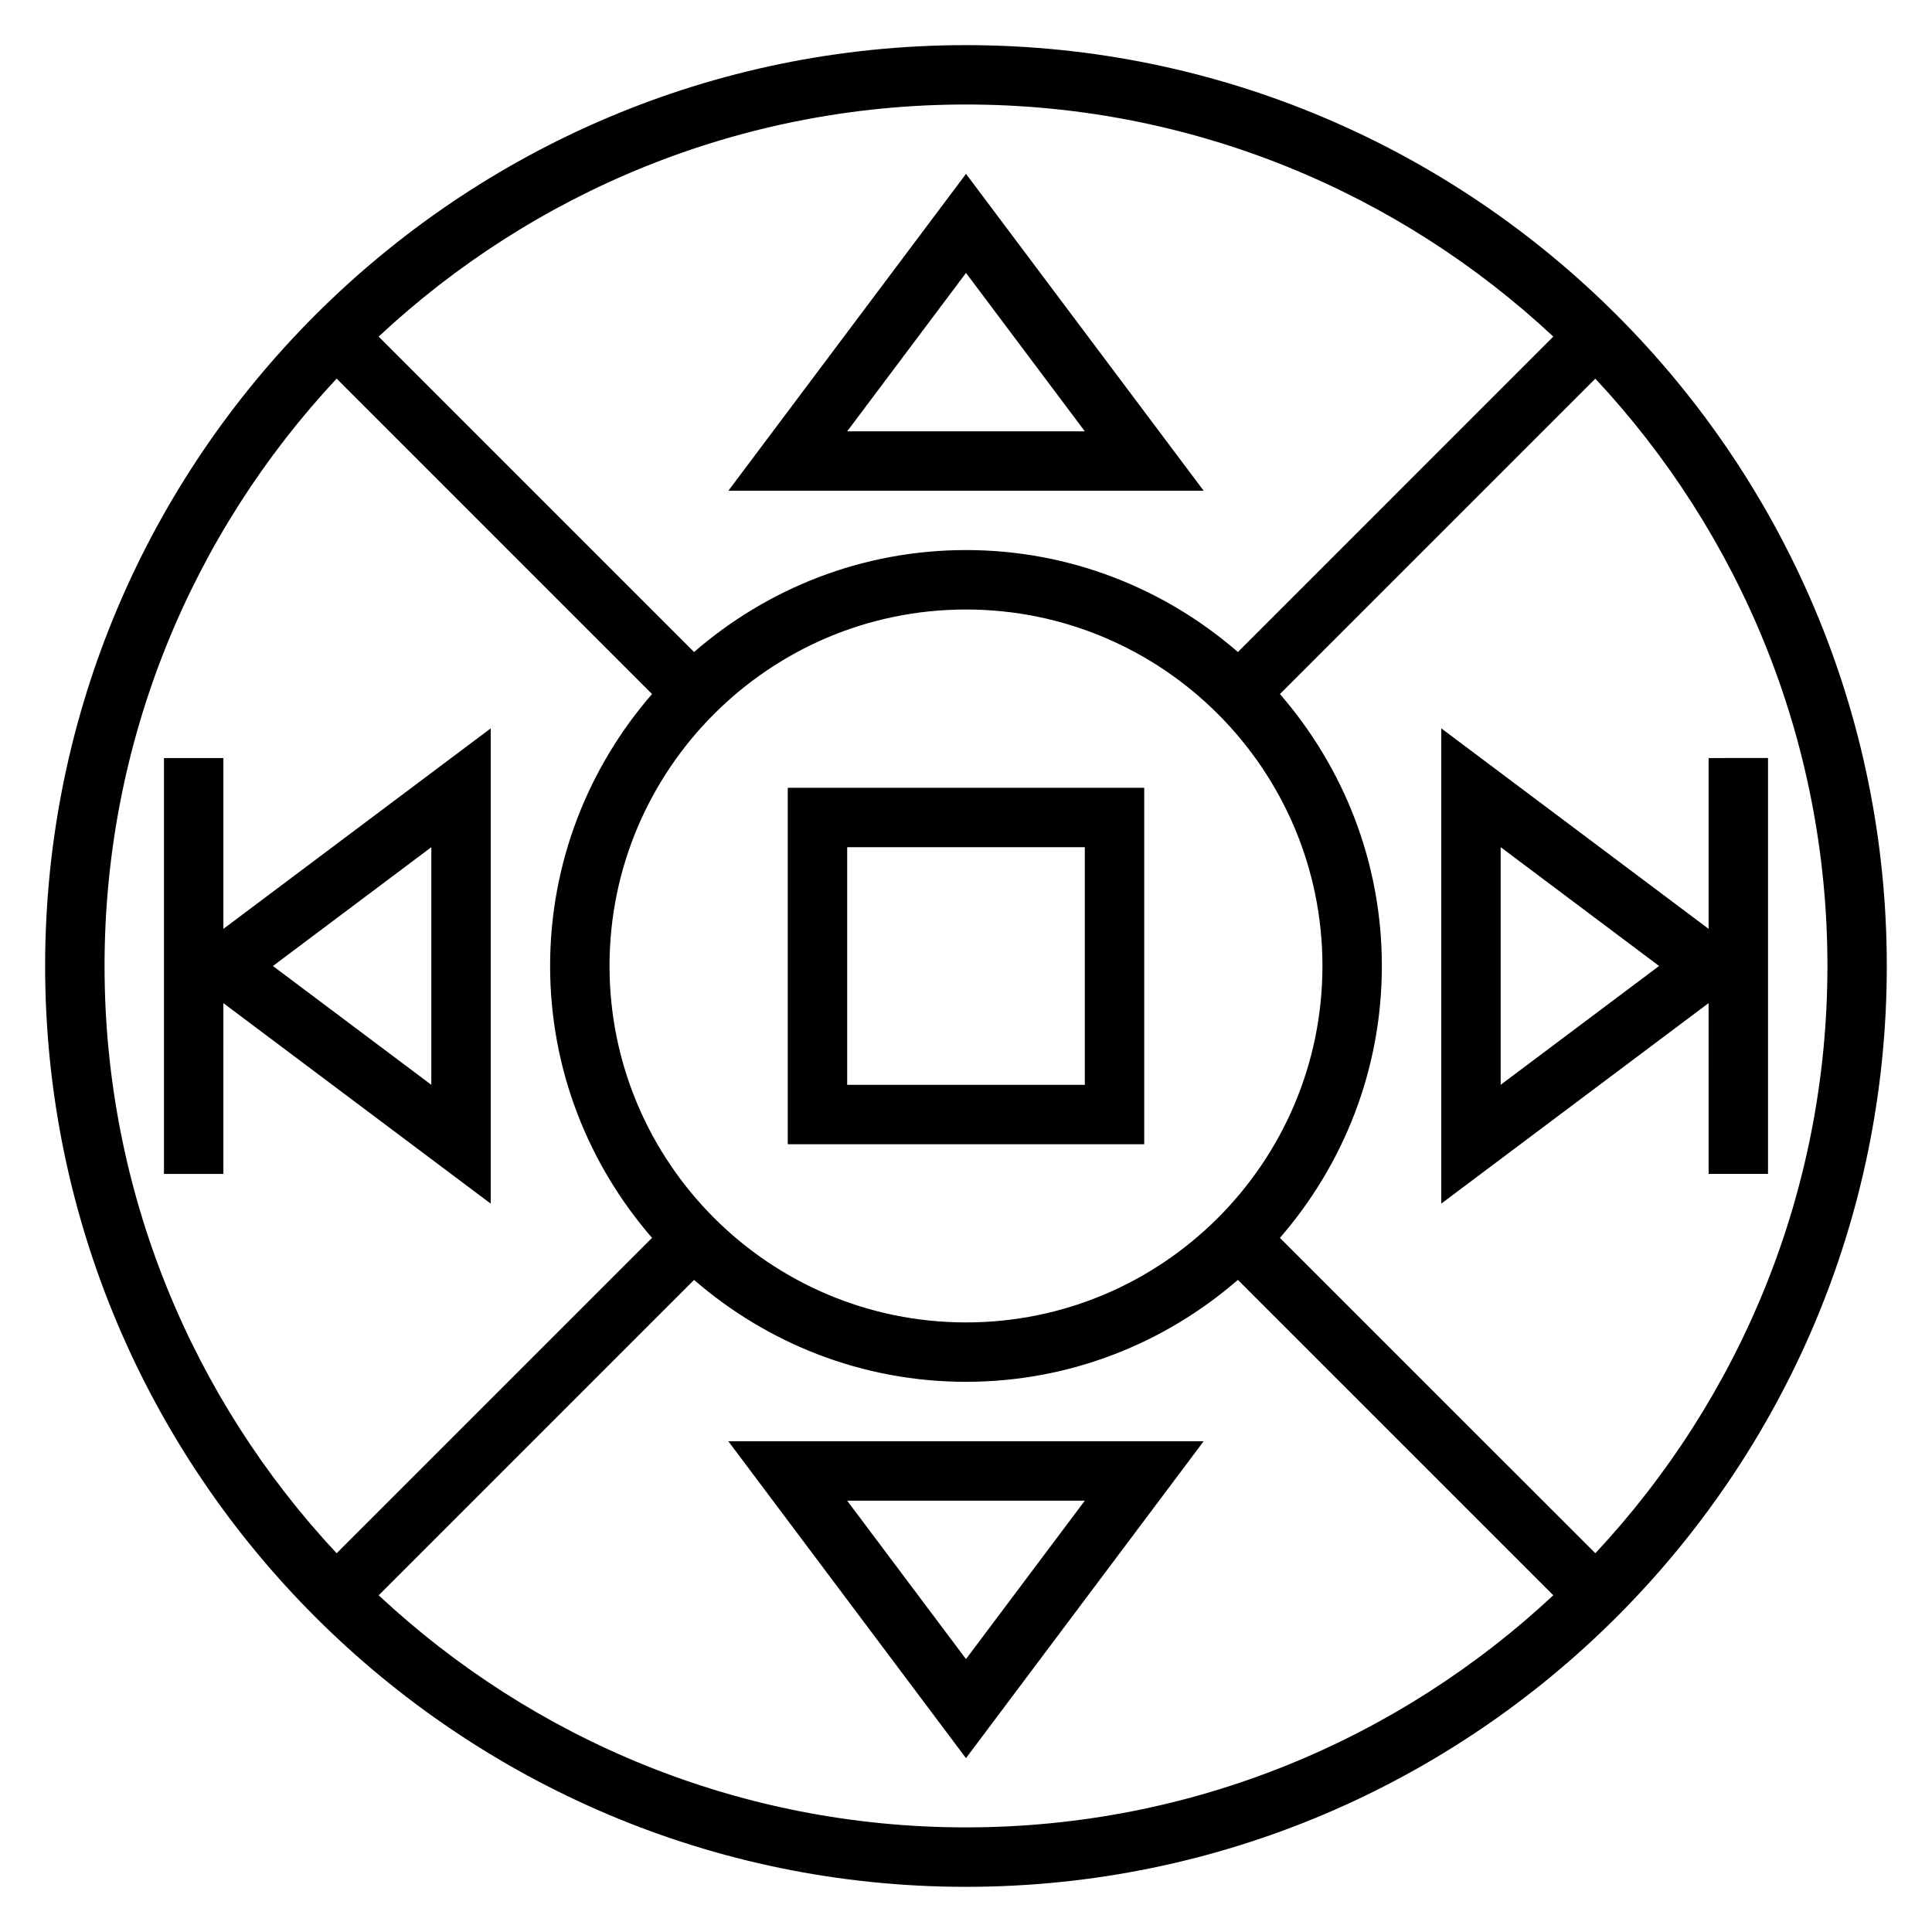 <?xml version="1.0" encoding="UTF-8"?>
<!-- Uploaded to: ICON Repo, www.svgrepo.com, Generator: ICON Repo Mixer Tools -->
<svg fill="#000000" width="800px" height="800px" version="1.1" viewBox="144 144 512 512" xmlns="http://www.w3.org/2000/svg">
 <g>
  <path d="m447.23 352.77h-94.465v94.465h94.465zm-15.742 78.723h-62.977v-62.977h62.977z"/>
  <path d="m400 155.96c-134.57 0-244.04 109.47-244.04 244.04 0 134.56 109.47 244.03 244.03 244.03s244.03-109.47 244.03-244.03c0.004-134.57-109.46-244.04-244.03-244.04zm83.191 316.09c16.781-19.34 27.016-44.5 27.016-72.059s-10.234-52.719-27.016-72.059l83.586-83.586c38.113 40.805 61.512 95.531 61.512 155.64 0 60.109-23.395 114.84-61.504 155.64zm-177.66-72.059c0-52.09 42.375-94.465 94.465-94.465s94.465 42.375 94.465 94.465-42.375 94.465-94.465 94.465c-52.09-0.004-94.465-42.379-94.465-94.465zm250.11-166.79-83.586 83.594c-19.34-16.785-44.5-27.02-72.059-27.02s-52.719 10.234-72.059 27.016l-83.59-83.59c40.809-38.109 95.535-61.504 155.65-61.504 60.109 0 114.84 23.395 155.64 61.504zm-322.43 11.137 83.586 83.586c-16.777 19.344-27.012 44.5-27.012 72.062 0 27.559 10.234 52.719 27.016 72.059l-83.59 83.586c-38.109-40.809-61.504-95.535-61.504-155.64 0-60.113 23.395-114.84 61.504-155.65zm11.137 322.43 83.586-83.586c19.344 16.777 44.5 27.012 72.062 27.012 27.559 0 52.719-10.234 72.059-27.016l83.586 83.586c-40.809 38.113-95.535 61.512-155.64 61.512-60.113 0-114.84-23.398-155.65-61.508z"/>
  <path d="m596.8 344.89v45.266l-70.852-53.137v125.95l70.848-53.137 0.004 45.262h15.742v-110.21zm-55.105 86.594v-62.977l41.98 31.488z"/>
  <path d="m462.98 274.05-62.977-83.973-62.977 83.973zm-31.488-15.746h-62.977l31.488-41.98z"/>
  <path d="m337.02 525.95 62.977 83.973 62.977-83.973zm31.488 15.746h62.977l-31.488 41.98z"/>
  <path d="m203.2 409.84 70.848 53.137v-125.95l-70.848 53.137v-45.266h-15.746v110.21h15.742zm55.102-41.328v62.977l-41.98-31.488z"/>
 </g>
</svg>